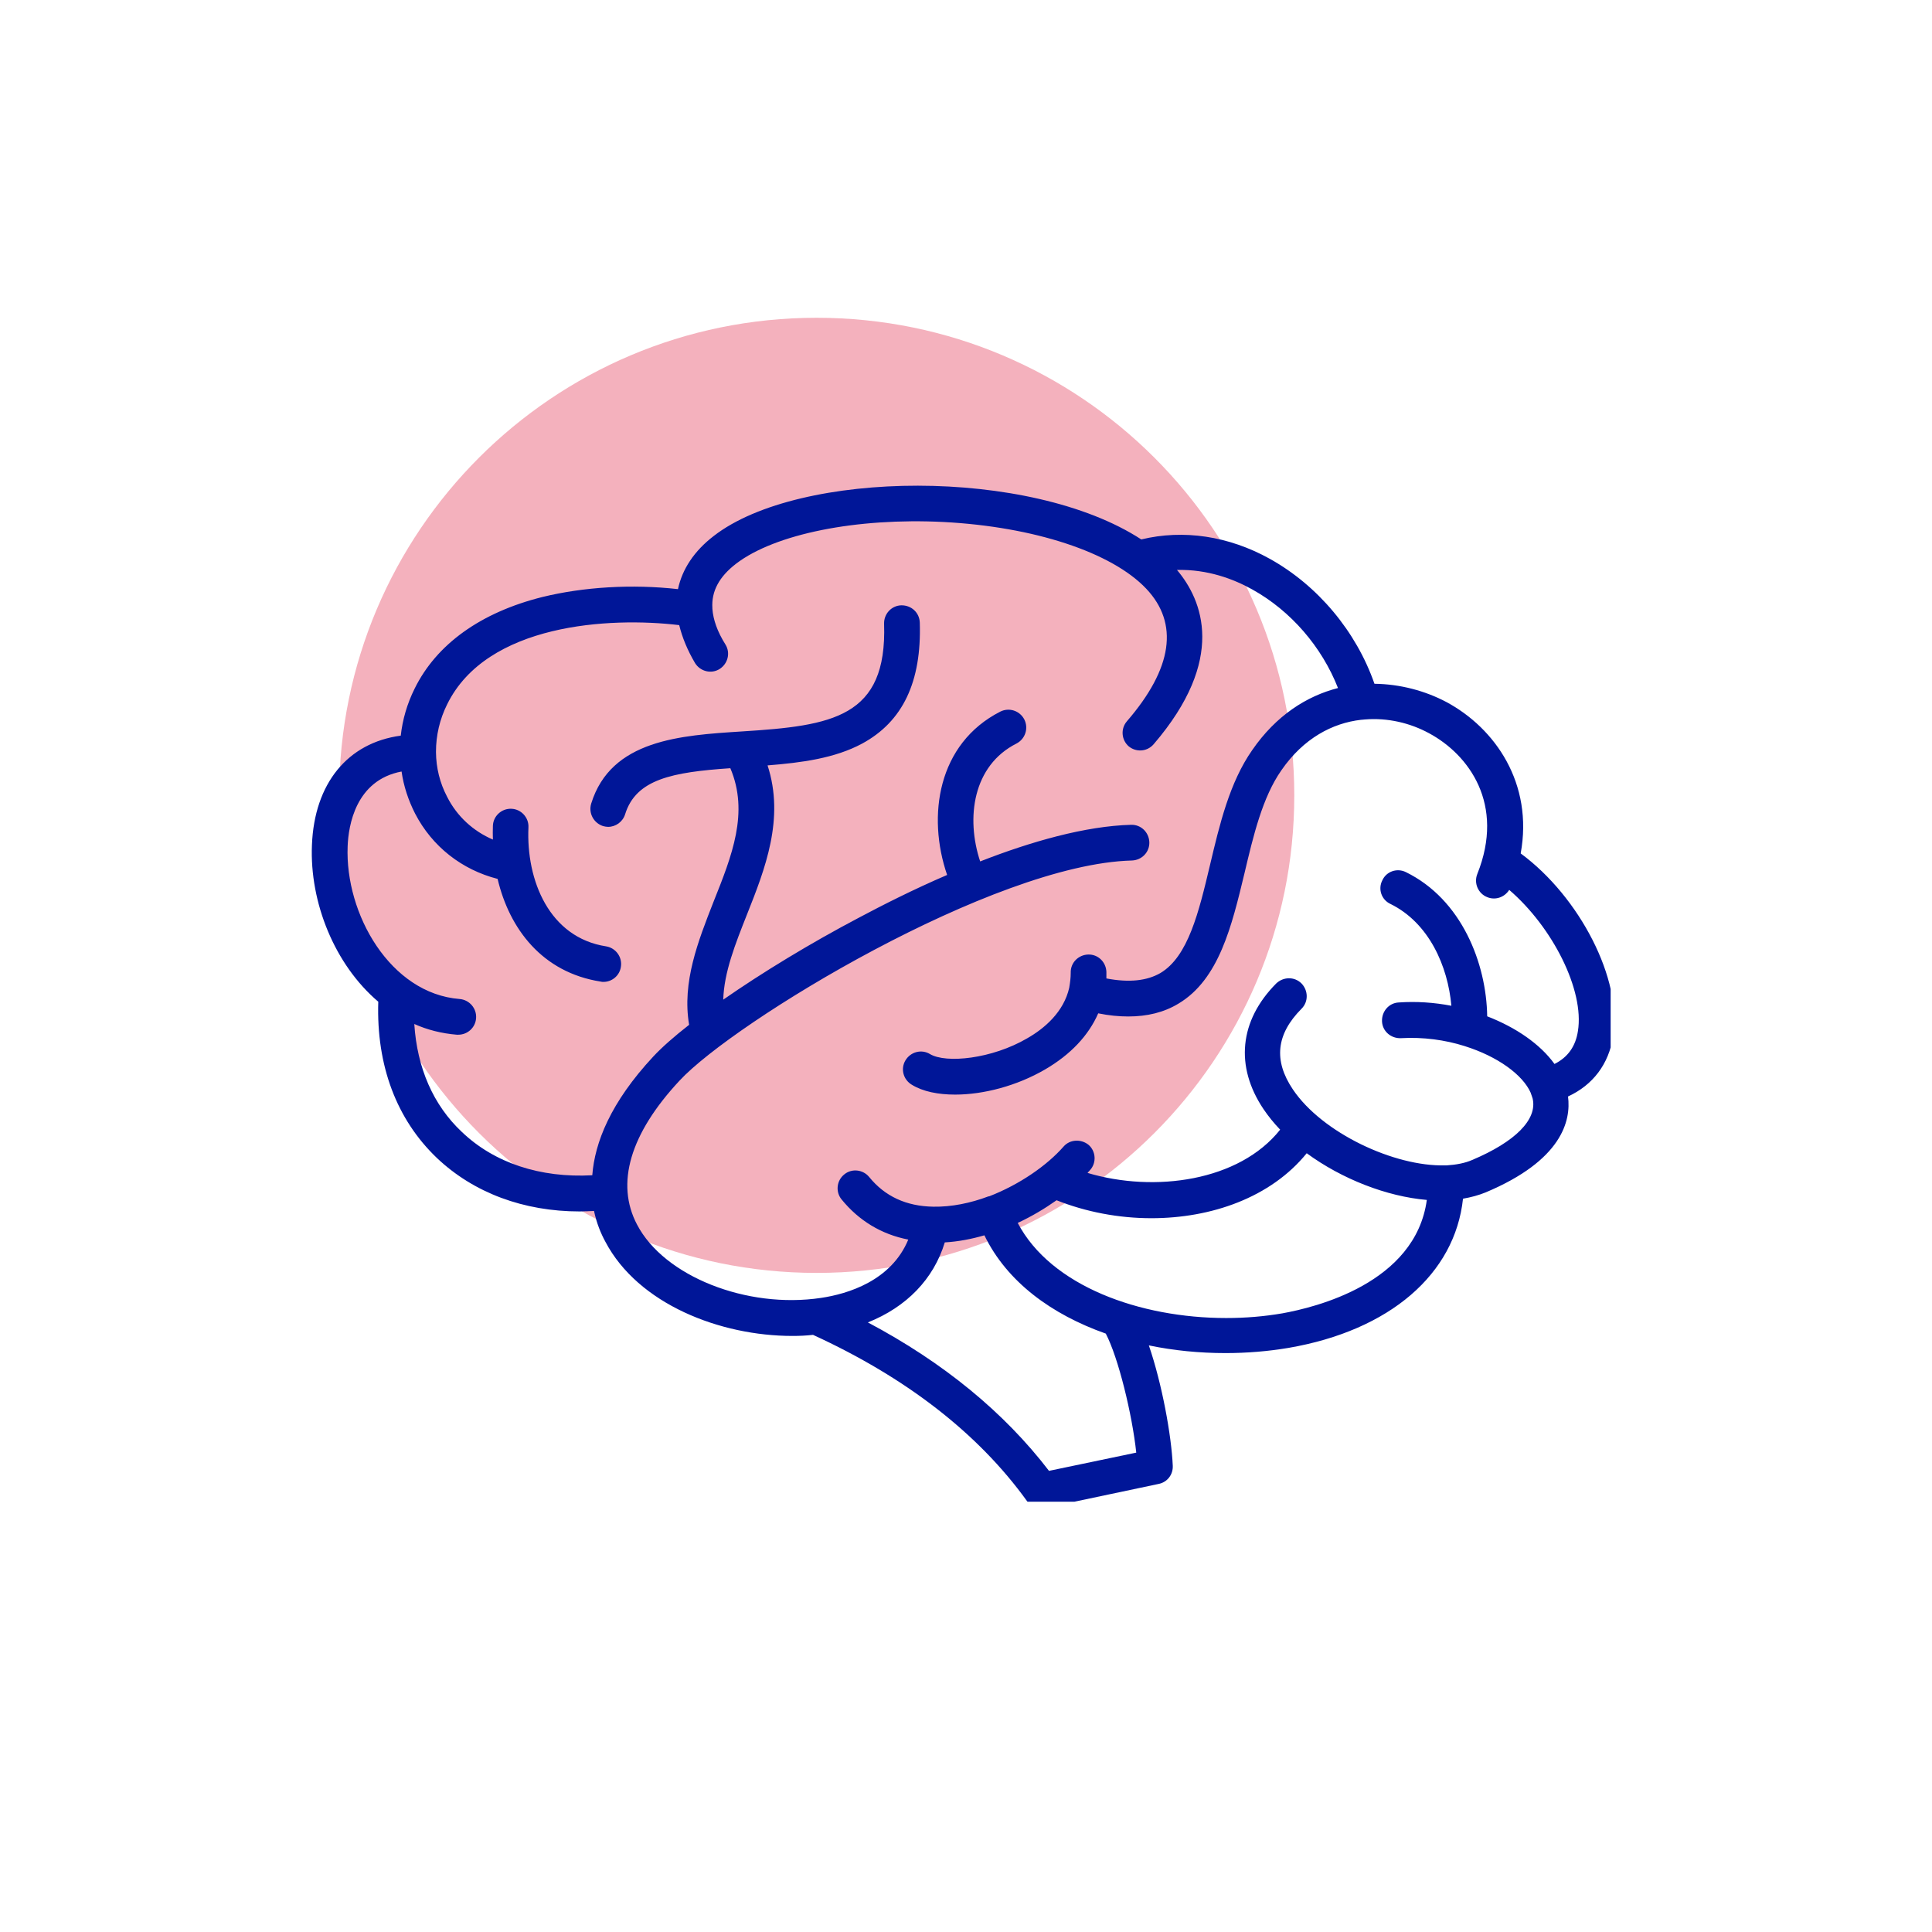 <svg xmlns="http://www.w3.org/2000/svg" xmlns:xlink="http://www.w3.org/1999/xlink" width="64" zoomAndPan="magnify" viewBox="0 0 48 48" height="64" preserveAspectRatio="xMidYMid meet" version="1.0"><defs><clipPath id="bb94c92aa9"><path d="M 8.426 7.895 L 32.156 7.895 L 32.156 31.625 L 8.426 31.625 Z M 8.426 7.895 " clip-rule="nonzero"/></clipPath><clipPath id="8fd2d538fd"><path d="M 20.289 7.895 C 13.738 7.895 8.426 13.207 8.426 19.762 C 8.426 26.312 13.738 31.625 20.289 31.625 C 26.844 31.625 32.156 26.312 32.156 19.762 C 32.156 13.207 26.844 7.895 20.289 7.895 Z M 20.289 7.895 " clip-rule="nonzero"/></clipPath><clipPath id="897696f1e3"><path d="M 7.691 12 L 40.016 12 L 40.016 37.309 L 7.691 37.309 Z M 7.691 12 " clip-rule="nonzero"/></clipPath></defs><g clip-path="url(#bb94c92aa9)"><g clip-path="url(#8fd2d538fd)"><path fill="#f4b1bd" d="M 8.426 7.895 L 32.156 7.895 L 32.156 31.625 L 8.426 31.625 Z M 8.426 7.895 " fill-opacity="1" fill-rule="nonzero"/></g></g><g clip-path="url(#897696f1e3)"><path fill="#001698" d="M 37.781 21.203 C 38.098 19.469 37.152 18.094 35.934 17.441 C 35.41 17.164 34.789 16.996 34.148 16.988 C 33.695 15.688 32.742 14.547 31.547 13.883 C 30.527 13.316 29.402 13.148 28.355 13.402 C 25.59 11.602 19.859 11.672 17.738 13.312 C 17.246 13.688 16.949 14.141 16.844 14.637 C 15.703 14.508 14.5 14.582 13.477 14.832 C 11.945 15.215 10.844 16.004 10.301 17.109 C 10.113 17.488 10 17.883 9.957 18.277 C 8.641 18.453 7.809 19.461 7.75 20.996 C 7.691 22.418 8.312 23.965 9.398 24.887 C 9.348 26.473 9.852 27.812 10.855 28.77 C 11.77 29.637 13.012 30.098 14.402 30.098 C 14.52 30.098 14.645 30.09 14.758 30.086 C 14.824 30.395 14.93 30.648 15.039 30.848 C 15.855 32.402 17.895 33.191 19.688 33.191 C 19.859 33.191 20.027 33.184 20.199 33.164 C 22.508 34.223 24.297 35.605 25.512 37.289 C 25.598 37.406 25.73 37.469 25.867 37.469 C 25.902 37.469 25.926 37.469 25.957 37.465 L 28.789 36.867 C 29 36.824 29.148 36.637 29.137 36.414 C 29.105 35.672 28.871 34.383 28.543 33.426 C 29.164 33.555 29.805 33.617 30.445 33.617 C 30.977 33.617 31.5 33.574 32.012 33.488 C 34.531 33.055 36.148 31.652 36.348 29.781 C 36.551 29.746 36.738 29.695 36.91 29.625 C 38.809 28.828 39.035 27.844 38.957 27.242 C 39.574 26.957 39.969 26.441 40.078 25.746 C 40.305 24.336 39.25 22.285 37.781 21.203 Z M 28.23 36.09 L 26.062 36.543 C 24.949 35.09 23.441 33.852 21.562 32.855 C 22.52 32.473 23.195 31.781 23.473 30.867 C 23.805 30.848 24.133 30.785 24.457 30.691 C 25.02 31.852 26.133 32.66 27.473 33.133 C 27.785 33.73 28.129 35.141 28.23 36.09 Z M 31.863 32.629 C 31.41 32.707 30.945 32.746 30.465 32.746 C 28.32 32.746 26.109 31.953 25.285 30.383 C 25.637 30.219 25.957 30.027 26.25 29.82 C 26.977 30.109 27.789 30.266 28.605 30.266 C 30.094 30.266 31.57 29.754 32.465 28.652 C 33.34 29.293 34.453 29.727 35.449 29.812 C 35.164 31.891 32.664 32.484 31.863 32.629 Z M 39.203 25.617 C 39.145 26 38.949 26.27 38.621 26.434 C 38.266 25.941 37.664 25.527 36.949 25.25 C 36.93 23.934 36.316 22.348 34.93 21.668 C 34.711 21.559 34.445 21.648 34.344 21.871 C 34.23 22.09 34.324 22.355 34.543 22.457 C 35.508 22.93 35.973 24.012 36.059 24.988 C 35.629 24.906 35.191 24.875 34.75 24.906 C 34.504 24.918 34.324 25.133 34.336 25.379 C 34.348 25.625 34.562 25.805 34.809 25.793 C 35.359 25.762 35.902 25.836 36.383 25.988 C 36.387 25.988 36.387 25.988 36.395 25.992 C 37.203 26.246 37.832 26.699 38.031 27.152 C 38.031 27.152 38.031 27.156 38.031 27.156 C 38.051 27.203 38.062 27.25 38.078 27.293 C 38.199 27.812 37.648 28.367 36.574 28.82 C 36.395 28.898 36.18 28.938 35.949 28.953 C 35.941 28.953 35.934 28.953 35.93 28.953 C 35.922 28.953 35.914 28.953 35.902 28.953 C 34.645 28.988 32.848 28.148 32.121 27.066 C 31.637 26.348 31.707 25.695 32.336 25.062 C 32.512 24.887 32.504 24.609 32.336 24.434 C 32.16 24.258 31.883 24.266 31.707 24.434 C 30.789 25.359 30.68 26.496 31.391 27.555 C 31.512 27.734 31.648 27.902 31.805 28.066 C 30.789 29.348 28.684 29.637 27.02 29.141 C 27.039 29.113 27.066 29.094 27.086 29.066 C 27.246 28.887 27.227 28.602 27.047 28.445 C 26.863 28.293 26.582 28.305 26.426 28.484 C 26.016 28.953 25.332 29.43 24.574 29.723 C 24.574 29.723 24.566 29.723 24.566 29.723 C 24.566 29.723 24.559 29.723 24.559 29.723 C 24.113 29.891 23.641 29.988 23.188 29.98 C 22.516 29.969 21.984 29.723 21.594 29.242 C 21.441 29.055 21.16 29.023 20.973 29.18 C 20.785 29.332 20.754 29.613 20.91 29.801 C 21.336 30.324 21.898 30.668 22.566 30.797 C 22.141 31.824 21.059 32.148 20.398 32.246 C 18.555 32.523 16.5 31.711 15.828 30.426 C 15.289 29.406 15.652 28.168 16.883 26.848 C 18.234 25.391 24.676 21.469 28.121 21.379 C 28.367 21.371 28.562 21.172 28.555 20.926 C 28.547 20.68 28.348 20.484 28.102 20.492 C 26.961 20.523 25.609 20.91 24.352 21.402 C 23.992 20.316 24.172 19.02 25.254 18.473 C 25.473 18.359 25.559 18.094 25.449 17.875 C 25.336 17.656 25.07 17.57 24.852 17.68 C 23.297 18.473 23.027 20.27 23.531 21.738 C 22.684 22.102 21.918 22.492 21.344 22.797 C 20.121 23.441 18.93 24.168 17.969 24.836 C 17.988 24.156 18.27 23.449 18.559 22.719 C 19.008 21.59 19.5 20.336 19.07 19.016 C 19.914 18.949 20.742 18.84 21.422 18.473 C 22.43 17.926 22.898 16.941 22.852 15.469 C 22.844 15.223 22.645 15.035 22.391 15.039 C 22.145 15.047 21.957 15.254 21.965 15.5 C 22.043 17.828 20.676 18.031 18.438 18.172 C 16.91 18.27 15.18 18.375 14.688 19.965 C 14.617 20.199 14.746 20.445 14.98 20.523 C 15.023 20.535 15.07 20.543 15.109 20.543 C 15.297 20.543 15.473 20.418 15.531 20.23 C 15.801 19.359 16.703 19.184 18.145 19.086 C 18.613 20.188 18.184 21.262 17.73 22.398 C 17.344 23.383 16.941 24.402 17.121 25.461 C 16.746 25.754 16.441 26.023 16.23 26.25 C 15.168 27.391 14.777 28.387 14.715 29.199 C 13.426 29.27 12.281 28.895 11.473 28.121 C 10.766 27.457 10.363 26.535 10.293 25.441 C 10.617 25.586 10.973 25.676 11.348 25.707 C 11.359 25.707 11.375 25.707 11.387 25.707 C 11.613 25.707 11.809 25.535 11.828 25.301 C 11.848 25.055 11.664 24.84 11.418 24.82 C 9.699 24.684 8.57 22.711 8.637 21.027 C 8.656 20.512 8.836 19.383 9.977 19.168 C 10.027 19.527 10.145 19.883 10.312 20.211 C 10.738 21.035 11.477 21.609 12.363 21.836 C 12.656 23.078 13.473 24.16 14.922 24.387 C 14.949 24.395 14.969 24.395 14.992 24.395 C 15.207 24.395 15.395 24.238 15.426 24.02 C 15.465 23.777 15.297 23.551 15.059 23.512 C 13.645 23.293 13.07 21.871 13.129 20.555 C 13.141 20.309 12.945 20.102 12.707 20.094 C 12.461 20.082 12.254 20.277 12.246 20.516 C 12.242 20.633 12.242 20.75 12.246 20.859 C 11.762 20.652 11.355 20.285 11.109 19.797 C 10.926 19.449 10.836 19.074 10.832 18.691 C 10.832 18.691 10.832 18.684 10.832 18.684 C 10.832 18.68 10.832 18.68 10.832 18.672 C 10.832 18.277 10.922 17.875 11.109 17.5 C 12.094 15.492 15.148 15.324 16.875 15.531 C 16.949 15.836 17.078 16.152 17.27 16.477 C 17.402 16.684 17.672 16.75 17.879 16.621 C 18.086 16.488 18.152 16.219 18.023 16.012 C 17.82 15.688 17.719 15.395 17.699 15.125 C 17.699 15.117 17.699 15.117 17.699 15.109 C 17.672 14.691 17.867 14.328 18.289 14.004 C 19.254 13.266 21.277 12.859 23.445 12.969 C 25.688 13.086 27.617 13.719 28.477 14.625 C 29.293 15.488 29.137 16.602 27.996 17.922 C 27.836 18.109 27.863 18.387 28.043 18.543 C 28.129 18.613 28.23 18.645 28.328 18.645 C 28.449 18.645 28.574 18.594 28.664 18.488 C 30.477 16.375 29.875 14.91 29.242 14.16 C 30.004 14.141 30.652 14.387 31.113 14.645 C 32.07 15.176 32.84 16.07 33.242 17.094 C 32.465 17.293 31.707 17.773 31.113 18.633 C 30.547 19.441 30.301 20.484 30.062 21.492 C 29.785 22.66 29.52 23.766 28.828 24.176 C 28.496 24.367 28.055 24.418 27.488 24.309 C 27.488 24.258 27.488 24.207 27.488 24.148 C 27.48 23.902 27.281 23.707 27.035 23.715 C 26.789 23.723 26.594 23.922 26.602 24.168 C 26.602 24.297 26.586 24.414 26.566 24.531 C 26.566 24.531 26.566 24.535 26.566 24.535 C 26.43 25.145 25.945 25.555 25.52 25.797 C 24.645 26.309 23.504 26.426 23.105 26.188 C 22.898 26.062 22.625 26.129 22.496 26.344 C 22.371 26.551 22.438 26.82 22.652 26.949 C 22.93 27.121 23.312 27.195 23.73 27.195 C 24.438 27.195 25.266 26.977 25.965 26.57 C 26.602 26.199 27.047 25.723 27.285 25.176 C 27.551 25.23 27.797 25.254 28.031 25.254 C 28.504 25.254 28.918 25.152 29.273 24.938 C 30.289 24.336 30.605 22.996 30.918 21.699 C 31.137 20.773 31.363 19.812 31.836 19.137 C 32.387 18.34 33.105 17.965 33.816 17.883 C 33.816 17.883 33.816 17.883 33.824 17.883 C 33.852 17.883 33.883 17.875 33.91 17.875 C 34.473 17.828 35.035 17.961 35.508 18.219 C 36.492 18.75 37.398 19.98 36.703 21.715 C 36.613 21.941 36.723 22.199 36.949 22.289 C 37.156 22.375 37.383 22.289 37.496 22.109 C 38.574 23.035 39.367 24.602 39.203 25.617 Z M 39.203 25.617 " fill-opacity="1" fill-rule="nonzero"/></g></svg>